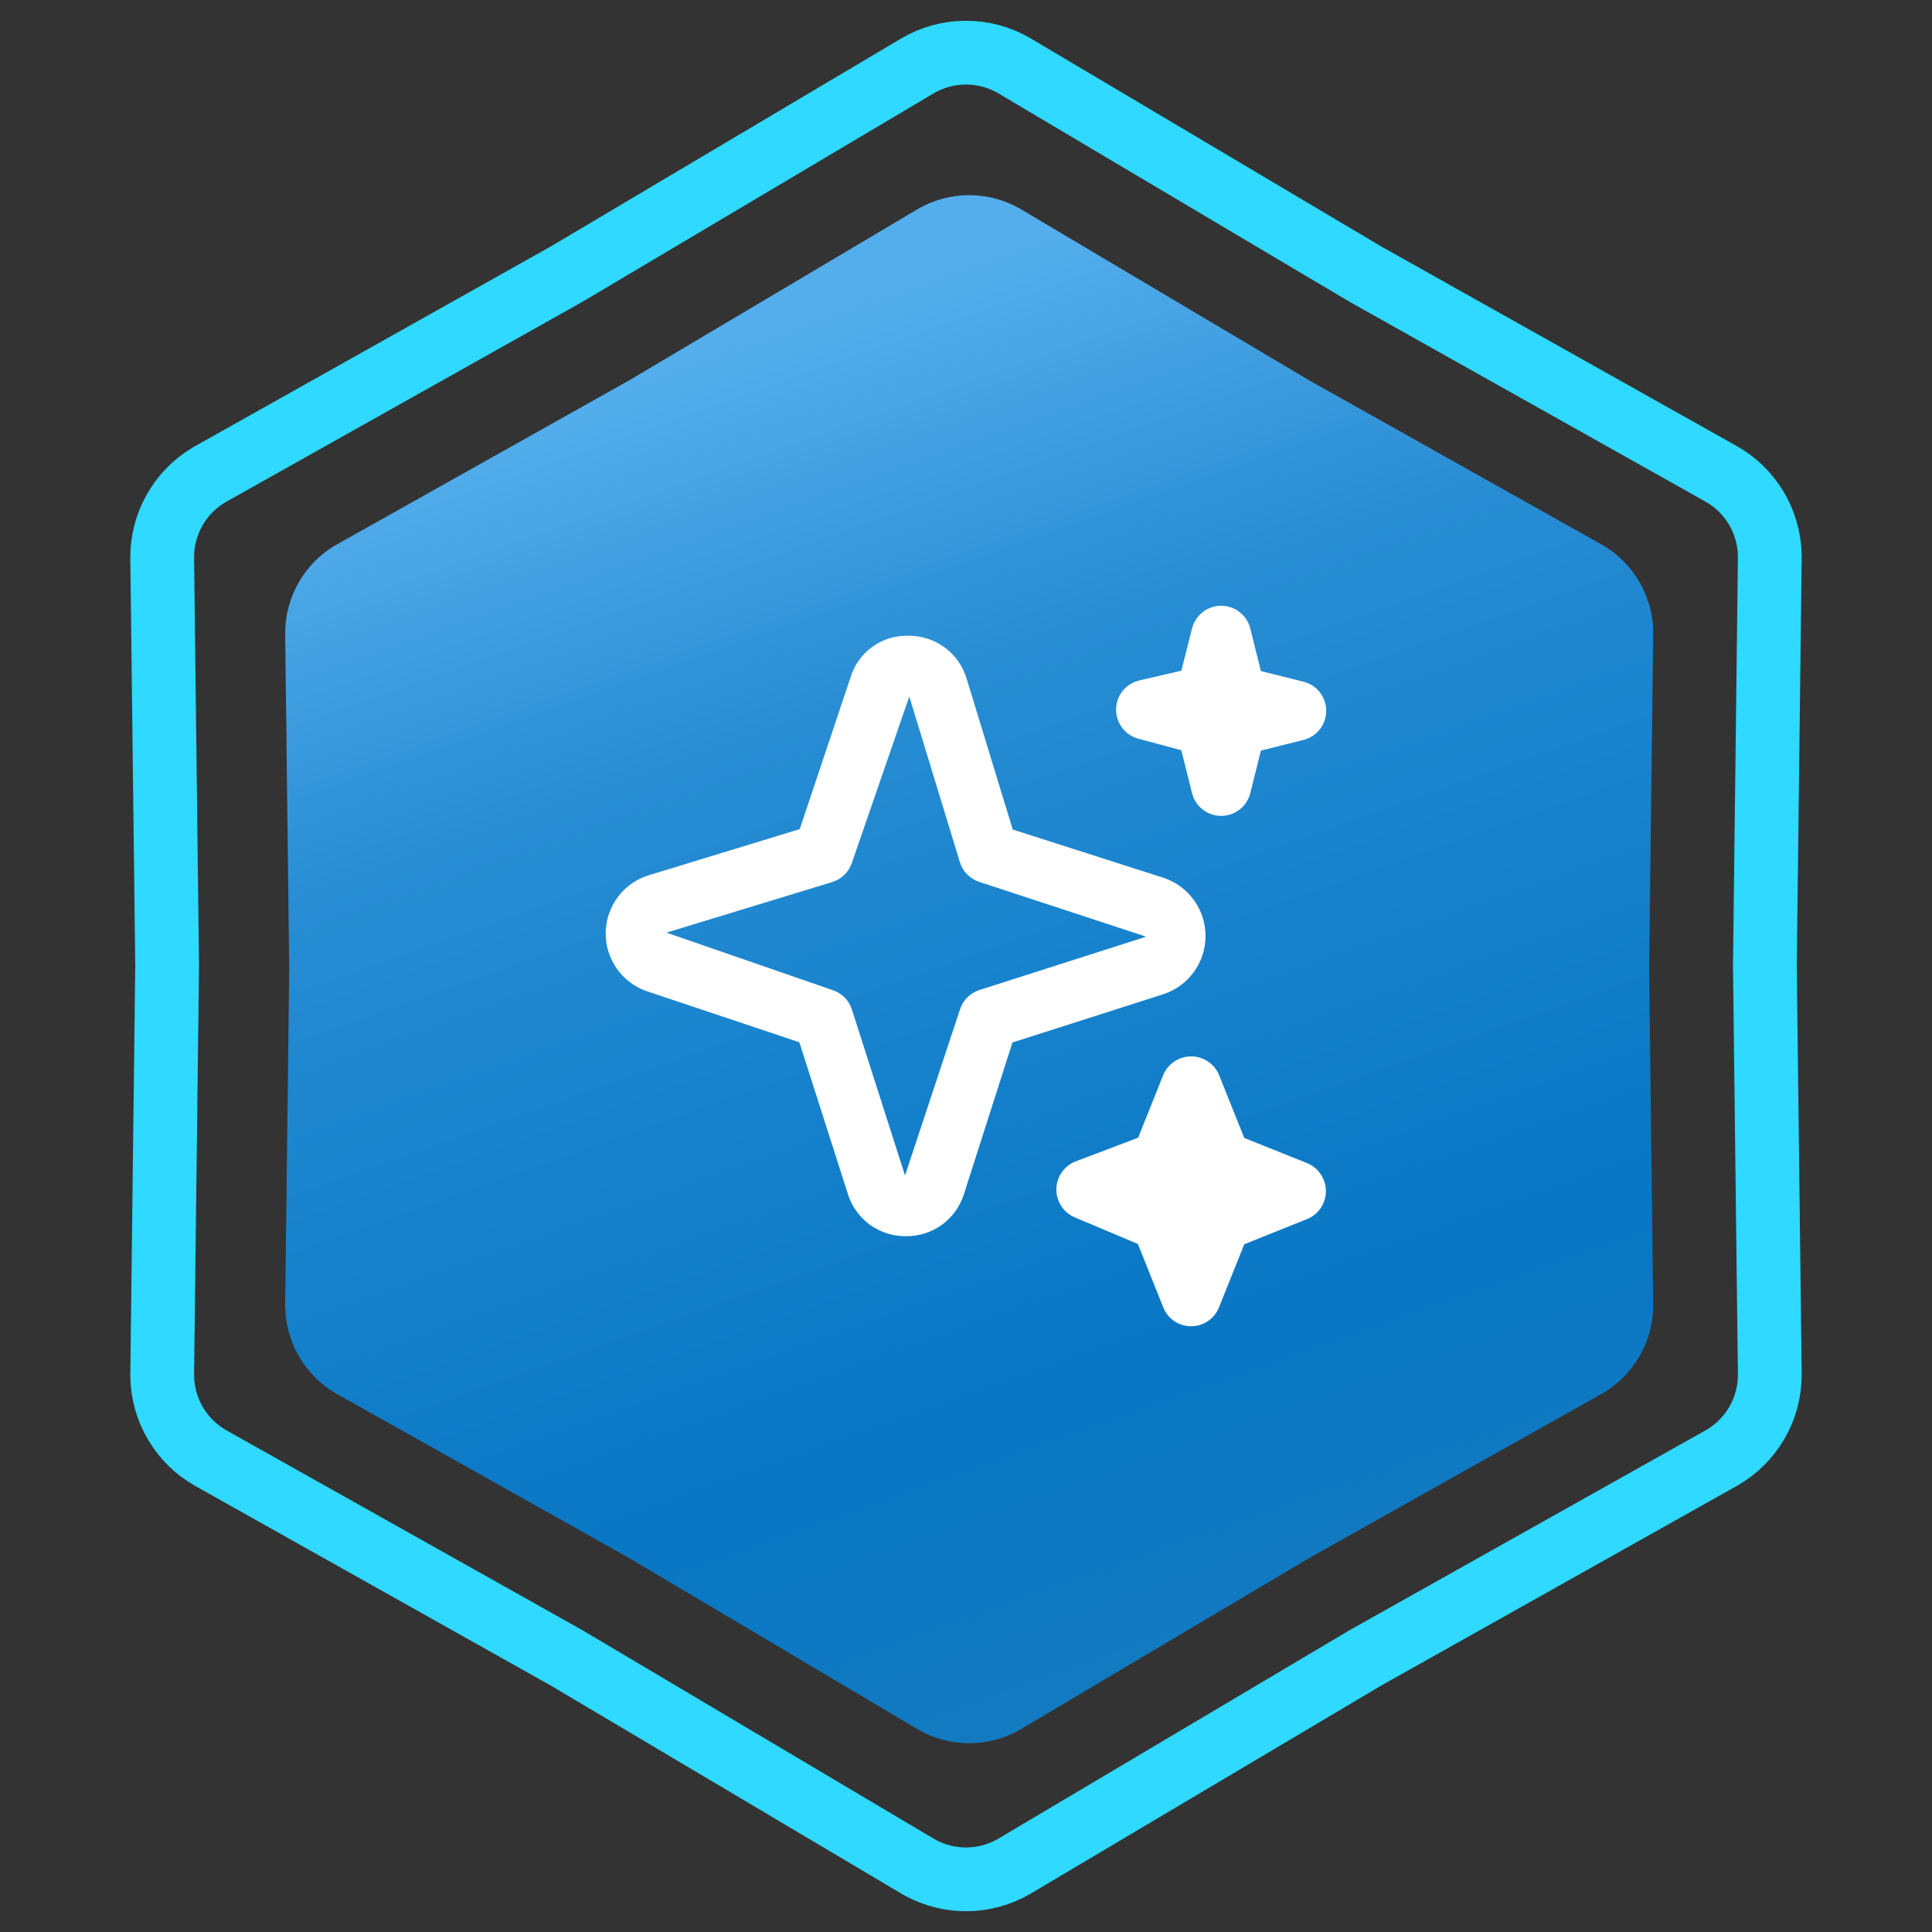 <svg xmlns="http://www.w3.org/2000/svg" width="303" height="303" viewBox="0 0 303 303" fill="none"><rect x="0" y="0" width="303" height="303" fill="#333333" stroke="none"/><path d="M143.844 10.358C148.563 7.557 154.437 7.557 159.156 10.358L214.093 42.965L214.145 42.996L214.197 43.025L269.904 74.299C274.54 76.901 277.441 81.756 277.558 87.046L277.561 87.56L276.79 151.439V151.561L277.561 215.44C277.627 220.928 274.69 226.014 269.904 228.701L214.197 259.975L214.145 260.004L214.093 260.035L159.156 292.642C154.584 295.355 148.93 295.44 144.29 292.896L143.844 292.642L88.907 260.035L88.856 260.004L88.803 259.975L33.096 228.701C28.46 226.098 25.559 221.244 25.442 215.954L25.439 215.44L26.21 151.561V151.439L25.439 87.56C25.375 82.243 28.129 77.304 32.652 74.558L33.096 74.299L88.803 43.025L88.856 42.996L88.907 42.965L143.844 10.358Z" stroke="#2FD9FF" stroke-width="10"></path><path d="M143.834 32.847C148.868 29.859 155.132 29.859 160.166 32.847L205.32 59.647L251.106 85.351C256.211 88.217 259.343 93.642 259.273 99.496L258.64 152L259.273 204.504C259.343 210.358 256.211 215.783 251.106 218.649L205.32 244.353L160.166 271.153C155.132 274.141 148.868 274.141 143.834 271.153L98.68 244.353L52.894 218.649C47.789 215.783 44.657 210.358 44.727 204.504L45.36 152L44.727 99.496C44.657 93.642 47.789 88.217 52.894 85.351L98.68 59.647L143.834 32.847Z" fill="url(#paint0_linear_1559_764)"></path><g clip-path="url(#clip0_1559_764)"><path d="M186.809 208C185.868 208.001 184.948 207.72 184.168 207.193C183.389 206.666 182.785 205.917 182.435 205.044L178.461 195.095L168.498 190.9C167.643 190.522 166.919 189.901 166.417 189.113C165.914 188.326 165.655 187.407 165.673 186.473C165.691 185.539 165.984 184.631 166.516 183.863C167.048 183.095 167.795 182.501 168.663 182.156L178.494 178.432L182.435 168.582C182.797 167.722 183.405 166.987 184.183 166.47C184.962 165.954 185.875 165.678 186.809 165.678C187.743 165.678 188.656 165.954 189.434 166.47C190.212 166.987 190.82 167.722 191.183 168.582L195.142 178.47L205.03 182.43C205.892 182.79 206.629 183.398 207.147 184.176C207.665 184.955 207.942 185.869 207.942 186.804C207.942 187.738 207.665 188.653 207.147 189.431C206.629 190.209 205.892 190.817 205.03 191.178L195.142 195.137L191.183 205.025C190.836 205.902 190.233 206.654 189.453 207.185C188.673 207.716 187.752 208 186.809 208ZM142.079 193.875C140.045 193.9 138.058 193.265 136.415 192.066C134.772 190.866 133.561 189.167 132.964 187.223L125.365 163.46L101.527 155.484C99.603 154.841 97.933 153.603 96.758 151.949C95.584 150.294 94.966 148.31 94.993 146.281C95.02 144.253 95.692 142.286 96.91 140.664C98.128 139.042 99.831 137.849 101.771 137.258L125.421 130.035L133.388 106.239C133.98 104.285 135.205 102.582 136.871 101.4C138.536 100.218 140.547 99.623 142.588 99.709C144.622 99.712 146.601 100.373 148.228 101.594C149.855 102.816 151.043 104.531 151.614 106.484L158.827 130.096L182.51 137.677C184.42 138.318 186.081 139.542 187.257 141.178C188.434 142.813 189.067 144.777 189.067 146.792C189.067 148.807 188.434 150.771 187.257 152.407C186.081 154.042 184.42 155.267 182.51 155.907L158.785 163.497L151.195 187.223C150.598 189.167 149.387 190.866 147.744 192.066C146.101 193.265 144.114 193.9 142.079 193.875ZM142.607 109.234L133.604 135.323C133.367 136.035 132.963 136.68 132.426 137.204C131.888 137.728 131.234 138.116 130.516 138.336L104.521 146.265L130.61 155.291C131.312 155.525 131.949 155.921 132.469 156.447C132.989 156.973 133.378 157.614 133.604 158.318L141.938 184.355L150.554 158.318C150.783 157.603 151.179 156.953 151.71 156.423C152.241 155.892 152.891 155.496 153.605 155.267L179.643 146.938C179.676 146.929 179.708 146.915 179.737 146.896L153.605 138.317C152.88 138.085 152.222 137.681 151.687 137.139C151.153 136.597 150.758 135.933 150.536 135.205L142.607 109.234ZM191.517 127.959C190.467 127.959 189.448 127.608 188.62 126.962C187.793 126.317 187.205 125.413 186.95 124.395L185.269 117.662L178.522 115.849C177.508 115.577 176.614 114.973 175.982 114.134C175.351 113.295 175.018 112.269 175.036 111.219C175.054 110.17 175.423 109.156 176.084 108.34C176.745 107.524 177.659 106.952 178.682 106.715L185.274 105.185L186.95 98.565C187.205 97.547 187.793 96.643 188.621 95.997C189.448 95.352 190.467 95.001 191.517 95.001C192.567 95.001 193.586 95.352 194.413 95.997C195.241 96.643 195.829 97.547 196.084 98.565L197.751 105.241L204.427 106.913C205.445 107.168 206.349 107.756 206.995 108.583C207.64 109.411 207.991 110.43 207.991 111.48C207.991 112.529 207.64 113.549 206.995 114.376C206.349 115.204 205.445 115.792 204.427 116.047L197.751 117.718L196.084 124.395C195.829 125.413 195.241 126.317 194.414 126.962C193.586 127.608 192.567 127.959 191.517 127.959Z" fill="white"></path></g><defs><linearGradient id="paint0_linear_1559_764" x1="78" y1="67" x2="152" y2="276" gradientUnits="userSpaceOnUse"><stop stop-color="#54AEEC"></stop><stop offset="0.27" stop-color="#288DD3"></stop><stop offset="0.455" stop-color="#1A84CE"></stop><stop offset="0.77" stop-color="#0877C4"></stop><stop offset="1" stop-color="#137AC1"></stop></linearGradient><clipPath id="clip0_1559_764"><rect width="113" height="113" fill="white" transform="translate(95 95)"></rect></clipPath></defs></svg>